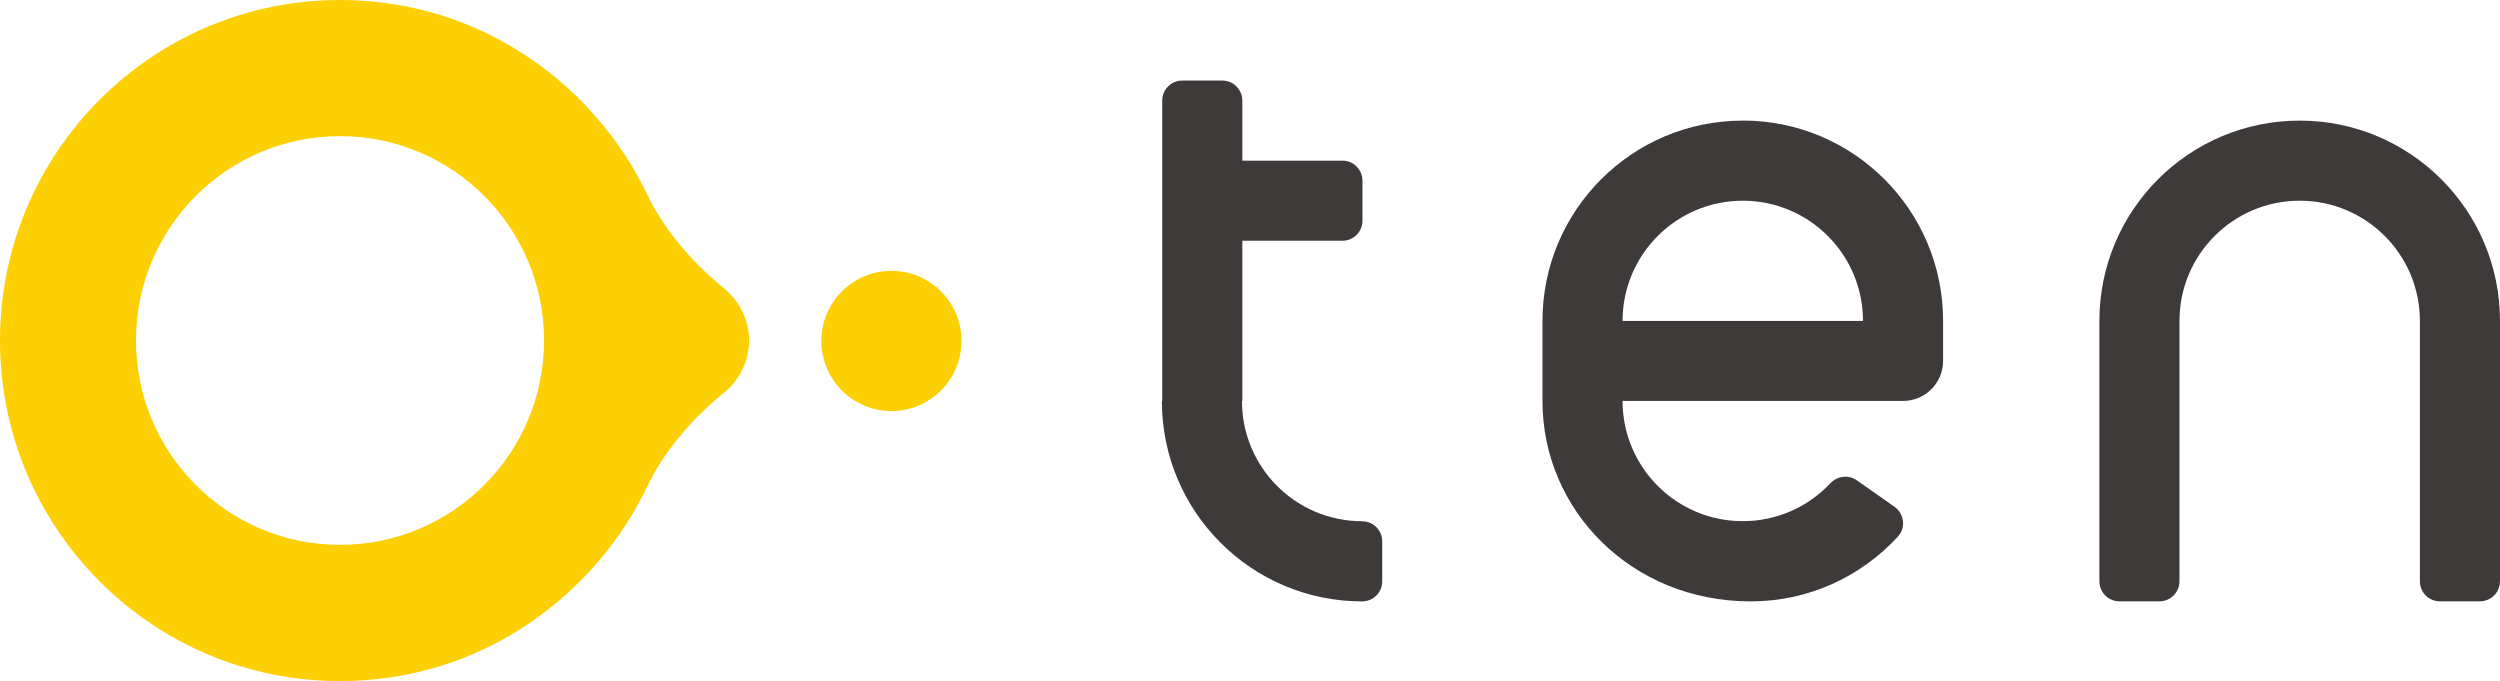 <?xml version="1.0" encoding="UTF-8"?>
<svg id="_レイヤー_1" data-name="レイヤー_1" xmlns="http://www.w3.org/2000/svg" version="1.1" viewBox="0 0 377.04 102.72">
  <!-- Generator: Adobe Illustrator 29.7.1, SVG Export Plug-In . SVG Version: 2.1.1 Build 8)  -->
  <defs>
    <style>
      .st0 {
        fill: #3e3a39;
      }

      .st1 {
        fill: #fcd005;
      }
    </style>
  </defs>
  <g>
    <path class="st0" d="M262.84,18.19c-16.69,0-30.21,13.53-30.21,30.21v12.09c0,16.39,13.36,30.21,31.42,30.21,8.79,0,16.67-3.78,22.19-9.78,1.23-1.33.95-3.46-.53-4.5l-5.69-3.99c-1.26-.88-2.94-.64-3.99.47-3.3,3.51-7.99,5.7-13.19,5.7-10.01,0-18.13-8.12-18.13-18.13h42.3c3.34,0,6.04-2.71,6.04-6.04v-6.04c0-16.69-13.53-30.21-30.21-30.21ZM244.71,48.4c0-10.01,8.12-18.13,18.13-18.13s18.13,8.12,18.13,18.13h-36.25Z"/>
    <path class="st0" d="M346.83,18.19c-16.69,0-30.21,13.53-30.21,30.21h0v39.27c0,1.67,1.35,3.02,3.02,3.02h6.04c1.67,0,3.02-1.35,3.02-3.02v-39.27c0-10.01,8.12-18.13,18.13-18.13s18.13,8.12,18.13,18.13h0v39.27c0,1.67,1.35,3.02,3.02,3.02h6.04c1.67,0,3.02-1.35,3.02-3.02v-39.27c0-16.69-13.53-30.21-30.21-30.21Z"/>
    <path class="st0" d="M205.44,78.61h0c-10.01,0-18.13-8.11-18.13-18.13h.05v-24.17h15.1c1.67,0,3.02-1.35,3.02-3.02v-6.04c0-1.67-1.35-3.02-3.02-3.02h-15.1v-9.06c0-1.67-1.35-3.02-3.02-3.02h-6.04c-1.67,0-3.02,1.35-3.02,3.02v45.32h-.05c0,16.69,13.53,30.21,30.21,30.21h0s0,0,0,0c1.67,0,3.02-1.35,3.02-3.02v-6.04c0-1.67-1.35-3.02-3.02-3.02Z"/>
  </g>
  <g>
    <path class="st1" d="M109.31,43.57s0,0,0,0c-5.61-4.47-9.64-9.9-11.58-14C90.04,13.31,73.02,0,51.28,0,22.96,0,0,22.99,0,51.36s22.96,51.36,51.28,51.36c21.74,0,38.75-13.31,46.44-29.57,1.94-4.11,5.98-9.54,11.58-14,0,0,0,0,0,0,2.22-1.88,3.66-4.65,3.68-7.79-.02-3.14-1.46-5.91-3.68-7.79ZM51.28,82.17c-16.99,0-30.77-13.8-30.77-30.82s13.78-30.82,30.77-30.82,30.77,13.8,30.77,30.82-13.78,30.82-30.77,30.82Z"/>
    <path class="st1" d="M134.44,40.85c-5.84,0-10.57,4.73-10.57,10.57s4.73,10.57,10.57,10.57,10.57-4.73,10.57-10.57-4.73-10.57-10.57-10.57Z"/>
  </g>
</svg>